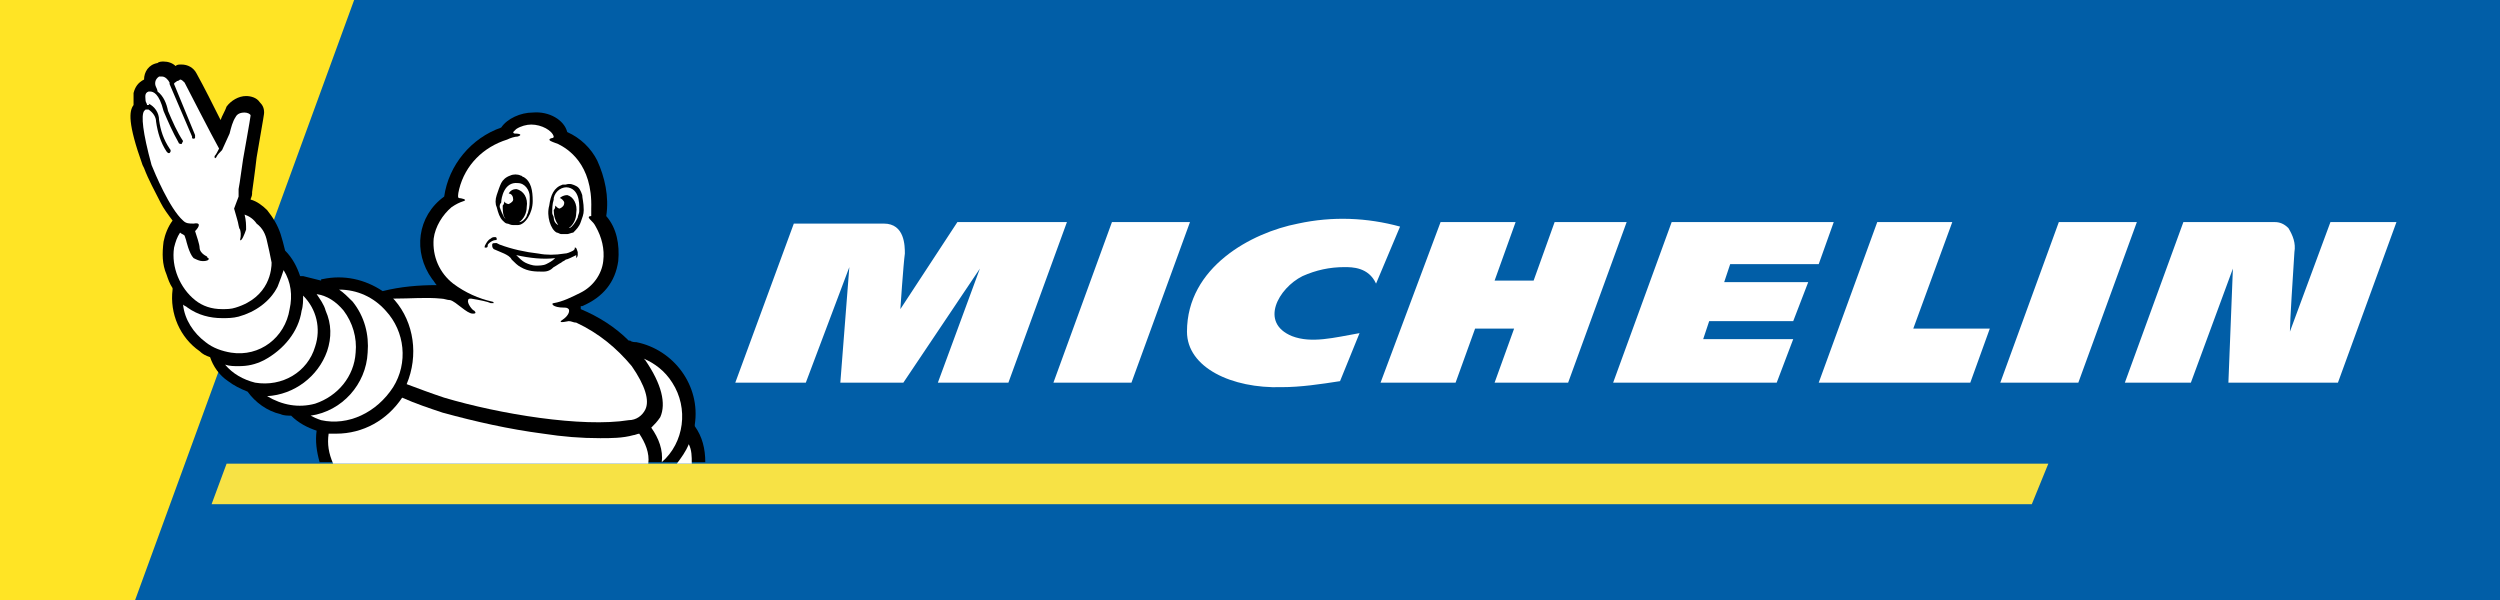 <?xml version="1.0" encoding="utf-8"?>
<!-- Generator: Adobe Illustrator 25.0.1, SVG Export Plug-In . SVG Version: 6.00 Build 0)  -->
<svg version="1.1" id="Layer_1" xmlns="http://www.w3.org/2000/svg" xmlns:xlink="http://www.w3.org/1999/xlink" x="0px" y="0px"
	 viewBox="0 0 166.6 40" style="enable-background:new 0 0 166.6 40;" xml:space="preserve">
<style type="text/css">
	.st0{fill-rule:evenodd;clip-rule:evenodd;fill:#004996;}
	.st1{fill-rule:evenodd;clip-rule:evenodd;fill:#FFCF46;}
	.st2{fill-rule:evenodd;clip-rule:evenodd;fill:#F9A31A;}
	.st3{fill-rule:evenodd;clip-rule:evenodd;fill:#015EA7;}
	.st4{fill:#FFE425;}
	.st5{fill:#F7E245;}
	.st6{fill:#FFFFFF;}
	.st7{fill-rule:evenodd;clip-rule:evenodd;fill:#FFFFFF;}
	.st8{fill:#E31E26;}
	.st9{fill:#FBED1D;}
	.st10{fill:#174881;}
	.st11{fill:#EA1E2F;}
	.st12{fill-rule:evenodd;clip-rule:evenodd;fill:#00A44F;}
	.st13{fill-rule:evenodd;clip-rule:evenodd;stroke:#000000;stroke-width:0.142;stroke-miterlimit:2.613;}
	.st14{fill-rule:evenodd;clip-rule:evenodd;fill:#FFFFFF;stroke:#000000;stroke-width:0.142;stroke-miterlimit:2.613;}
	.st15{fill-rule:evenodd;clip-rule:evenodd;fill:#FFC629;}
	.st16{fill-rule:evenodd;clip-rule:evenodd;}
	.st17{fill-rule:evenodd;clip-rule:evenodd;fill:#FDD204;}
	.st18{fill:#22205F;}
	.st19{fill-rule:evenodd;clip-rule:evenodd;fill:#22205F;}
	.st20{fill:#FDD204;}
	.st21{fill:#EA1E30;}
	.st22{fill:#221F1F;}
	.st23{fill:#616161;}
	.st24{fill-rule:evenodd;clip-rule:evenodd;fill:#0DA04A;}
	.st25{fill-rule:evenodd;clip-rule:evenodd;fill:#E81F2B;}
	.st26{fill:#F05A26;}
	.st27{fill:#E11F26;}
</style>
<g>
	<polygon class="st3" points="0,0 166.6,0 166.6,40 0,40 0,0 	"/>
</g>
<g>
	<path class="st4" d="M23.6,0H0v40h9L23.6,0z"/>
	<path class="st5" d="M136.5,30.9H15.1l-1,2.7h121.3L136.5,30.9z"/>
	<path class="st6" d="M86.5,14.9c-3.1,0.6-7.4,2.9-7.4,7.2c0,2.4,3,3.8,6.3,3.7c1.3,0,2.6-0.2,3.9-0.4l1.3-3.2
		c-1.7,0.3-3.2,0.7-4.5,0.2c-2.2-0.9-0.9-3.2,0.7-4c0.9-0.4,1.8-0.6,2.8-0.6c0.5,0,1.6,0,2.1,1.1l1.6-3.8
		C91.1,14.5,88.8,14.4,86.5,14.9 M103.6,14.8l-1.4,3.9h-2.6l1.4-3.9h-5L92,25.5H97l1.3-3.6h2.6l-1.3,3.6h4.9l3.9-10.7H103.6z
		 M74.1,14.8l-3.9,10.7h5.2l3.9-10.7H74.1z M63.8,14.8L60,20.6c0,0,0.2-3,0.3-3.7c0-0.5,0-2-1.4-2h-6L49,25.5h4.7l2.9-7.7l-0.6,7.7
		h4.2l5.1-7.6l-2.8,7.6h4.7l3.9-10.7H63.8z M155.3,14.8l-2.7,7.3c0-0.7,0.2-3.7,0.3-5.3c0.1-0.6-0.1-1.1-0.4-1.6
		c-0.3-0.3-0.6-0.4-0.9-0.4h-6.1l-3.9,10.7h4.4l2.8-7.6l-0.3,7.6h7.3l3.9-10.7L155.3,14.8z M137.2,14.8l-3.9,10.7h5.2l3.9-10.7
		H137.2z M115.3,17.6h5.9l1-2.8h-10.8l-3.9,10.7h10.9l1.1-2.9h-6l0.4-1.2h5.6l1-2.6h-5.6L115.3,17.6z M130.1,14.8h-5l-3.9,10.7h10.1
		l1.3-3.6h-5.1L130.1,14.8z"/>
	<path d="M9.5,11L9.5,11l0.1,0.2c0.3,0.8,0.7,1.5,1.1,2.3c0.2,0.4,0.5,0.8,0.8,1.2c-0.3,0.4-0.5,0.9-0.6,1.4
		c-0.1,0.8-0.1,1.5,0.2,2.2c0.1,0.3,0.2,0.6,0.4,0.9c0,0,0,0.1,0,0.1c-0.2,1.6,0.5,3.2,1.8,4.1c0.2,0.2,0.4,0.3,0.7,0.4
		c0.2,0.6,0.6,1.2,1.2,1.6c0.4,0.3,0.8,0.5,1.3,0.7c0.5,0.7,1.3,1.3,2.2,1.5c0.2,0.1,0.5,0.1,0.7,0.1l0,0c0.5,0.5,1.1,0.8,1.7,1
		c-0.1,0.7,0,1.4,0.2,2.1h25.7c0-0.9-0.2-1.7-0.7-2.4l0-0.1c0.4-2.6-1.4-5-3.9-5.5c-0.1,0-0.3,0-0.4-0.1h-0.1
		c-0.9-0.9-2-1.6-3.2-2.1l0-0.2h0.1c1.4-0.6,2.2-1.6,2.4-3c0.1-1.1-0.1-2.2-0.8-3c0,0,0,0,0,0c0.2-1.3-0.1-2.6-0.6-3.7
		c-0.4-0.8-1.1-1.5-2-1.9c-0.2-0.8-1.2-1.4-2.3-1.3c-0.8,0-1.7,0.4-2.1,1c-2,0.7-3.5,2.5-3.8,4.6c-1.8,1.3-2.1,3.7-0.8,5.5
		c0.1,0.1,0.2,0.3,0.3,0.4c-1.2,0-2.4,0.1-3.6,0.4h0c-1.2-0.8-2.6-1.1-4-0.8c-0.1,0-0.1,0-0.1,0.1c-0.4-0.1-0.8-0.2-1.2-0.3H20
		c-0.2-0.6-0.5-1.2-1-1.7L19,16.7c-0.1-0.4-0.2-0.8-0.3-1.1c-0.2-0.6-0.5-1.1-0.9-1.6c-0.3-0.3-0.7-0.6-1.1-0.7
		c0-0.1,0.1-0.2,0.1-0.4c0,0,0-0.1,0-0.1c0,0,0.2-1.4,0.3-2.3v0c0.5-2.9,0.5-2.9,0.5-3c0-0.3-0.1-0.5-0.3-0.7
		c-0.2-0.3-0.6-0.4-0.9-0.4c-0.5,0-1,0.3-1.3,0.7C15,7.4,14.8,7.7,14.7,8c-0.5-1-1.1-2.2-1.6-3.1l0,0c-0.2-0.4-0.6-0.6-1-0.6
		c-0.2,0-0.3,0-0.4,0.1c-0.2-0.2-0.5-0.3-0.8-0.3c-0.1,0-0.3,0-0.4,0.1C9.9,4.3,9.6,4.8,9.6,5.3C9.2,5.5,9,5.8,8.9,6.2
		c0,0.2,0,0.4,0,0.6c0,0,0,0,0,0.1l0,0.1C8.6,7.4,8.5,8.2,9.5,11"/>
	<g>
		<path class="st6" d="M46.1,30.9h-1c0.3-0.4,0.6-0.8,0.8-1.3C46.1,30,46.1,30.4,46.1,30.9 M29.4,19.9c0.2,0,0.4,0.1,0.6,0.1
			c0.4,0.1,1.1,0.9,1.5,0.9c0.1,0,0.3,0,0.1-0.2c-0.1,0-0.5-0.5-0.4-0.7c0-0.1,0.1-0.1,0.2-0.1c0.6,0.1,1.1,0.2,1.3,0.3h0.2
			c0,0,0-0.1-0.1-0.1c-0.9-0.2-1.8-0.6-2.6-1.2c-0.9-0.7-1.4-1.8-1.3-3c0.1-0.8,0.6-1.6,1.2-2.1c0.3-0.2,0.5-0.3,0.8-0.4
			c0.3-0.1-0.2-0.2-0.3-0.2c-0.1,0-0.1-0.2,0-0.6c0.4-1.6,1.6-2.8,3.2-3.3c0.2-0.1,0.5-0.2,0.7-0.2c0.3-0.1,0.2-0.2-0.2-0.2
			c0,0-0.1,0-0.1-0.1c0.1-0.1,0.1-0.1,0.2-0.2c0.3-0.2,0.7-0.3,1-0.3c0.7,0,1.4,0.4,1.5,0.8c0,0,0,0.1-0.1,0.1
			c-0.1,0-0.3,0.1-0.1,0.2c0,0,0.2,0.1,0.5,0.2l0,0c0.6,0.3,2.3,1.3,2.2,4.3v0.3c0,0,0,0.2,0,0.2c-0.2,0-0.2,0.1-0.1,0.2
			c0.2,0.2,0.3,0.3,0.4,0.5c0.4,0.7,0.6,1.5,0.5,2.3c-0.1,0.9-0.7,1.7-1.5,2.1c-0.6,0.3-1.2,0.6-1.8,0.7c-0.2,0-0.1,0.3,0.7,0.3
			c0.1,0,0.2,0,0.3,0.1c0.1,0.2-0.1,0.5-0.4,0.7s-0.1,0.2,0.4,0.1c0.2,0,0.3,0.1,0.5,0.1c1.5,0.7,2.7,1.7,3.7,2.9
			c0.9,1.3,1.2,2.3,0.9,2.9c-0.2,0.4-0.6,0.7-1.1,0.7c-3.1,0.5-8.6-0.4-12.3-1.5c-0.9-0.3-1.7-0.6-2.5-0.9c0.8-1.9,0.5-4.1-0.8-5.6
			l-0.1-0.1C27.4,19.9,28.4,19.8,29.4,19.9"/>
		<path class="st6" d="M44.8,25.5c1.1,1.7,0.8,4-0.7,5.3c0.1-0.8-0.2-1.6-0.7-2.3c0.2-0.2,0.4-0.4,0.6-0.7c0.4-0.9,0.1-2.2-1-3.8
			l-0.1-0.1C43.6,24.2,44.3,24.7,44.8,25.5 M25.7,20.7c1.3,1.4,1.5,3.5,0.5,5.1c-1.1,1.7-3,2.6-4.8,2.2c-0.3-0.1-0.5-0.2-0.7-0.3
			c2.1-0.3,3.7-2.1,3.8-4.2c0.1-1.2-0.2-2.4-1-3.4c-0.3-0.3-0.6-0.6-0.9-0.8C23.8,19.3,24.9,19.8,25.7,20.7"/>
		<path class="st6" d="M22.9,20.7c0.6,0.8,0.9,1.8,0.8,2.8c-0.1,1.6-1.2,2.9-2.7,3.4c-1.1,0.3-2.2,0.1-3.2-0.5c1.8-0.1,3.4-1.3,4-3
			c0.3-0.9,0.3-1.8-0.1-2.7c-0.1-0.4-0.4-0.8-0.6-1.1C21.8,19.7,22.4,20.1,22.9,20.7"/>
		<path class="st6" d="M20.1,20.7c0.1-0.3,0.1-0.7,0.1-1c0.9,0.9,1.2,2.2,0.8,3.4c-0.5,1.7-2.2,2.7-4,2.4c-0.8-0.2-1.5-0.6-2-1.2
			c0.3,0.1,0.6,0.1,0.9,0.1c0.6,0,1.1-0.1,1.7-0.4C18.9,23.3,19.9,22.1,20.1,20.7"/>
		<path class="st6" d="M18.9,18c0.5,0.8,0.6,1.7,0.4,2.6c-0.3,1.9-2,3.2-3.9,2.9c-0.6-0.1-1.2-0.3-1.7-0.7c-0.8-0.6-1.4-1.5-1.5-2.5
			c0.1,0.1,0.2,0.1,0.3,0.2c0.7,0.5,1.5,0.7,2.3,0.7c0.4,0,0.7,0,1.1-0.1c1.1-0.3,2.1-1,2.6-2C18.7,18.6,18.8,18.3,18.9,18"/>
		<path class="st6" d="M9.6,7.4L9.6,7.4c0.1-0.1,0.1-0.1,0.1-0.1h0.2c0.3,0.2,0.5,0.5,0.5,0.8c0.1,0.7,0.3,1.4,0.7,2
			c0,0,0.1,0.1,0.1,0.1c0,0,0.1,0,0.1,0c0.1-0.1,0.1-0.2,0-0.3c0,0,0,0,0,0c-0.4-0.6-0.6-1.2-0.7-1.9c0-0.5-0.3-0.9-0.7-1.1
			C10,7,9.9,7,9.8,7c0-0.1-0.1-0.2-0.1-0.3c0-0.2-0.1-0.5,0.2-0.6H10c0.2,0,0.6,0.1,0.9,1.3c0.3,0.7,0.6,1.4,1,2.1
			c0,0.1,0.2,0.1,0.2,0.1s0.1-0.2,0.1-0.2c0,0,0,0,0,0c-0.4-0.6-0.7-1.3-1-2c-0.1-0.5-0.3-1-0.7-1.3c0-0.1-0.1-0.3-0.1-0.3
			c-0.1-0.2-0.1-0.5,0.2-0.7c0.1,0,0.1,0,0.2,0c0.2,0,0.4,0.2,0.5,0.4l0,0.1l1.5,3.5c0,0,0,0,0,0.1c0.1,0.1,0.2,0,0.2,0
			c0,0,0-0.1,0-0.2l-1.4-3.4c0-0.1,0.1-0.1,0.2-0.2c0.1,0,0.2-0.1,0.2-0.1c0.1,0,0.2,0.1,0.3,0.2c0,0,1.9,3.7,2.3,4.4
			c-0.1,0.2-0.2,0.4-0.3,0.5c0,0.1,0,0.2,0.1,0.1c0.1-0.2,0.2-0.3,0.4-0.5c0.1-0.2,0.4-0.9,0.5-1.1c0.1-0.4,0.2-0.8,0.4-1.1
			c0.1-0.2,0.3-0.3,0.6-0.3c0.2,0,0.4,0.1,0.4,0.2s-0.5,2.9-0.5,2.9c-0.1,0.6-0.2,1.5-0.3,2c0,0.1,0,0.2,0,0.4v0.1
			c-0.1,0.3-0.2,0.5-0.3,0.8l0.2,0.7c0.1,0.3,0.1,0.6,0.2,0.7c0.1,0.4,0,0.6,0,0.7c0.1,0.1,0.3-0.4,0.4-0.7c0-0.3,0-0.6-0.1-1
			c0.3,0.1,0.6,0.3,0.8,0.6c0.4,0.3,0.6,0.7,0.7,1.2c0.1,0.4,0.2,0.9,0.3,1.4c0,0.4-0.1,2.3-2.4,3c-0.3,0.1-0.6,0.1-0.9,0.1
			c-0.7,0-1.3-0.2-1.8-0.6c-1-0.8-1.6-2.2-1.4-3.5c0.1-0.4,0.2-0.7,0.4-1c0.1,0.1,0.2,0.1,0.3,0.2l0.1,0.3c0,0,0.2,0.9,0.5,1.2
			c0.2,0.1,0.4,0.2,0.6,0.2c0.1,0,0.3,0,0.4-0.1c0,0,0-0.1,0-0.1c0,0-0.1,0-0.1-0.1c-0.2-0.1-0.5-0.3-0.5-0.6c0-0.2-0.2-0.8-0.3-1.1
			c0.3-0.3,0.4-0.6-0.1-0.5c-0.3,0-0.5,0-0.7-0.2c-0.9-0.8-1.9-3.2-2.1-3.7C9.5,8.8,9.4,7.7,9.6,7.4 M21.9,28.9c0.2,0,0.3,0,0.5,0
			c1.8,0,3.4-0.9,4.4-2.4c0.9,0.4,1.8,0.7,2.7,1c2.2,0.6,4.4,1.1,6.7,1.4c1.3,0.2,2.5,0.3,3.8,0.3c0.7,0,1.5,0,2.2-0.2
			c0.1,0,0.3-0.1,0.4-0.1c0.4,0.6,0.7,1.3,0.6,2h-21C21.9,30.2,21.8,29.6,21.9,28.9"/>
	</g>
	<path d="M33.1,15.9c0-0.1-0.1-0.1-0.1-0.1c-0.1,0-0.2,0-0.3,0.1c-0.2,0.1-0.3,0.3-0.4,0.5c0,0,0,0,0,0.1c0,0,0,0,0.1,0
		c0,0,0.1,0,0.1-0.1c0,0,0,0,0,0c0-0.1,0-0.1,0.1-0.2c0.1-0.1,0.3-0.2,0.4-0.2C33.1,16,33.1,16,33.1,15.9"/>
	<path d="M36.4,17.6c-0.2,0.1-0.5,0.1-0.7,0.1c-0.2,0-0.5-0.1-0.7-0.2c-0.2-0.1-0.4-0.3-0.6-0.5c0.9,0.2,1.8,0.3,2.6,0.2
		C36.8,17.4,36.6,17.5,36.4,17.6 M38.3,16.5C38.2,16.5,38.2,16.5,38.3,16.5l0,0.1l-0.1,0.1c-0.2,0.1-0.4,0.2-0.6,0.2
		C37,17,36.4,17,35.9,16.9c-0.9-0.1-1.8-0.3-2.6-0.6l-0.2-0.1L33,16.2c-0.1,0-0.2,0-0.2,0.1c0,0,0,0,0,0.1c0,0.1,0.1,0.2,0.1,0.2
		c0.2,0.1,0.5,0.2,0.7,0.3c0.2,0.1,0.4,0.2,0.5,0.4c0.2,0.2,0.4,0.4,0.6,0.5c0.5,0.3,1,0.3,1.5,0.3c0.3,0,0.5-0.1,0.7-0.3
		c0.2-0.1,0.3-0.2,0.5-0.3c0.1-0.1,0.2-0.1,0.3-0.2c0.1,0,0.5-0.2,0.7-0.3c0,0.1,0,0.1,0,0.2c0,0,0.1-0.1,0.1-0.2c0-0.1,0-0.2,0-0.2
		C38.4,16.5,38.4,16.5,38.3,16.5 M33.4,13.5c0-0.3,0.2-1.4,1.1-1.3c0.5,0,0.8,0.5,0.8,0.9v0.1c0,0.3,0,0.6-0.1,0.9
		c0,0.1-0.1,0.2-0.1,0.3c-0.1,0.2-0.3,0.4-0.5,0.4h0c0.3-0.2,0.5-0.6,0.5-1c0.1-0.6-0.2-1.1-0.7-1.2c-0.2,0-0.4,0.1-0.5,0.3
		c0.2,0,0.3,0.2,0.3,0.4c0,0.1-0.1,0.2-0.3,0.3c-0.1,0-0.3-0.1-0.3-0.2c0,0.1,0,0.2-0.1,0.3c0,0.3,0,0.7,0.2,0.9c0,0,0,0-0.1-0.1
		c-0.1-0.2-0.2-0.4-0.3-0.7C33.3,13.7,33.3,13.6,33.4,13.5 M33.5,14.7c0.1,0.1,0.2,0.2,0.3,0.2c0.1,0,0.2,0.1,0.4,0.1
		c0.1,0,0.2,0,0.3,0c0.5,0,1-0.8,1-1.6c0-0.7-0.1-1.3-0.6-1.6c-0.1,0-0.1-0.1-0.2-0.1c-0.2-0.1-0.5-0.1-0.7,0
		c-0.3,0.1-0.5,0.3-0.6,0.5c-0.1,0.2-0.2,0.5-0.3,0.8c-0.1,0.3-0.1,0.6,0,0.8C33.2,14.2,33.3,14.5,33.5,14.7 M38.6,14.1
		c0,0.1-0.1,0.3-0.1,0.4c-0.1,0.2-0.2,0.4-0.4,0.6c-0.1,0.1-0.2,0.1-0.2,0.1c0.3-0.2,0.5-0.6,0.5-1c0.1-0.6-0.2-1.1-0.6-1.2
		c-0.2,0-0.4,0.1-0.5,0.2c0.1,0,0.3,0.2,0.3,0.3c0,0.2-0.1,0.3-0.3,0.4c-0.1,0-0.2-0.1-0.3-0.2c0,0.1,0,0.2-0.1,0.3
		c0,0.4,0.1,0.7,0.3,1c-0.2-0.1-0.3-0.3-0.3-0.5c0-0.1-0.1-0.2-0.1-0.3c0-0.3,0-0.6,0.1-0.9v-0.1c0.1-0.5,0.6-0.8,1-0.7
		C38.7,12.7,38.6,13.8,38.6,14.1 M38.8,13c-0.1-0.3-0.2-0.5-0.4-0.6c-0.2-0.1-0.4-0.2-0.7-0.1c-0.1,0-0.1,0-0.2,0
		c-0.6,0.2-0.8,0.7-0.9,1.4c-0.2,0.7,0.1,1.6,0.5,1.8c0.1,0,0.2,0.1,0.3,0.1c0.1,0,0.2,0,0.4,0c0.1,0,0.3-0.1,0.4-0.1
		c0.2-0.2,0.4-0.4,0.5-0.7c0.1-0.3,0.2-0.5,0.2-0.8C38.9,13.5,38.8,13.2,38.8,13"/>
</g>
</svg>
